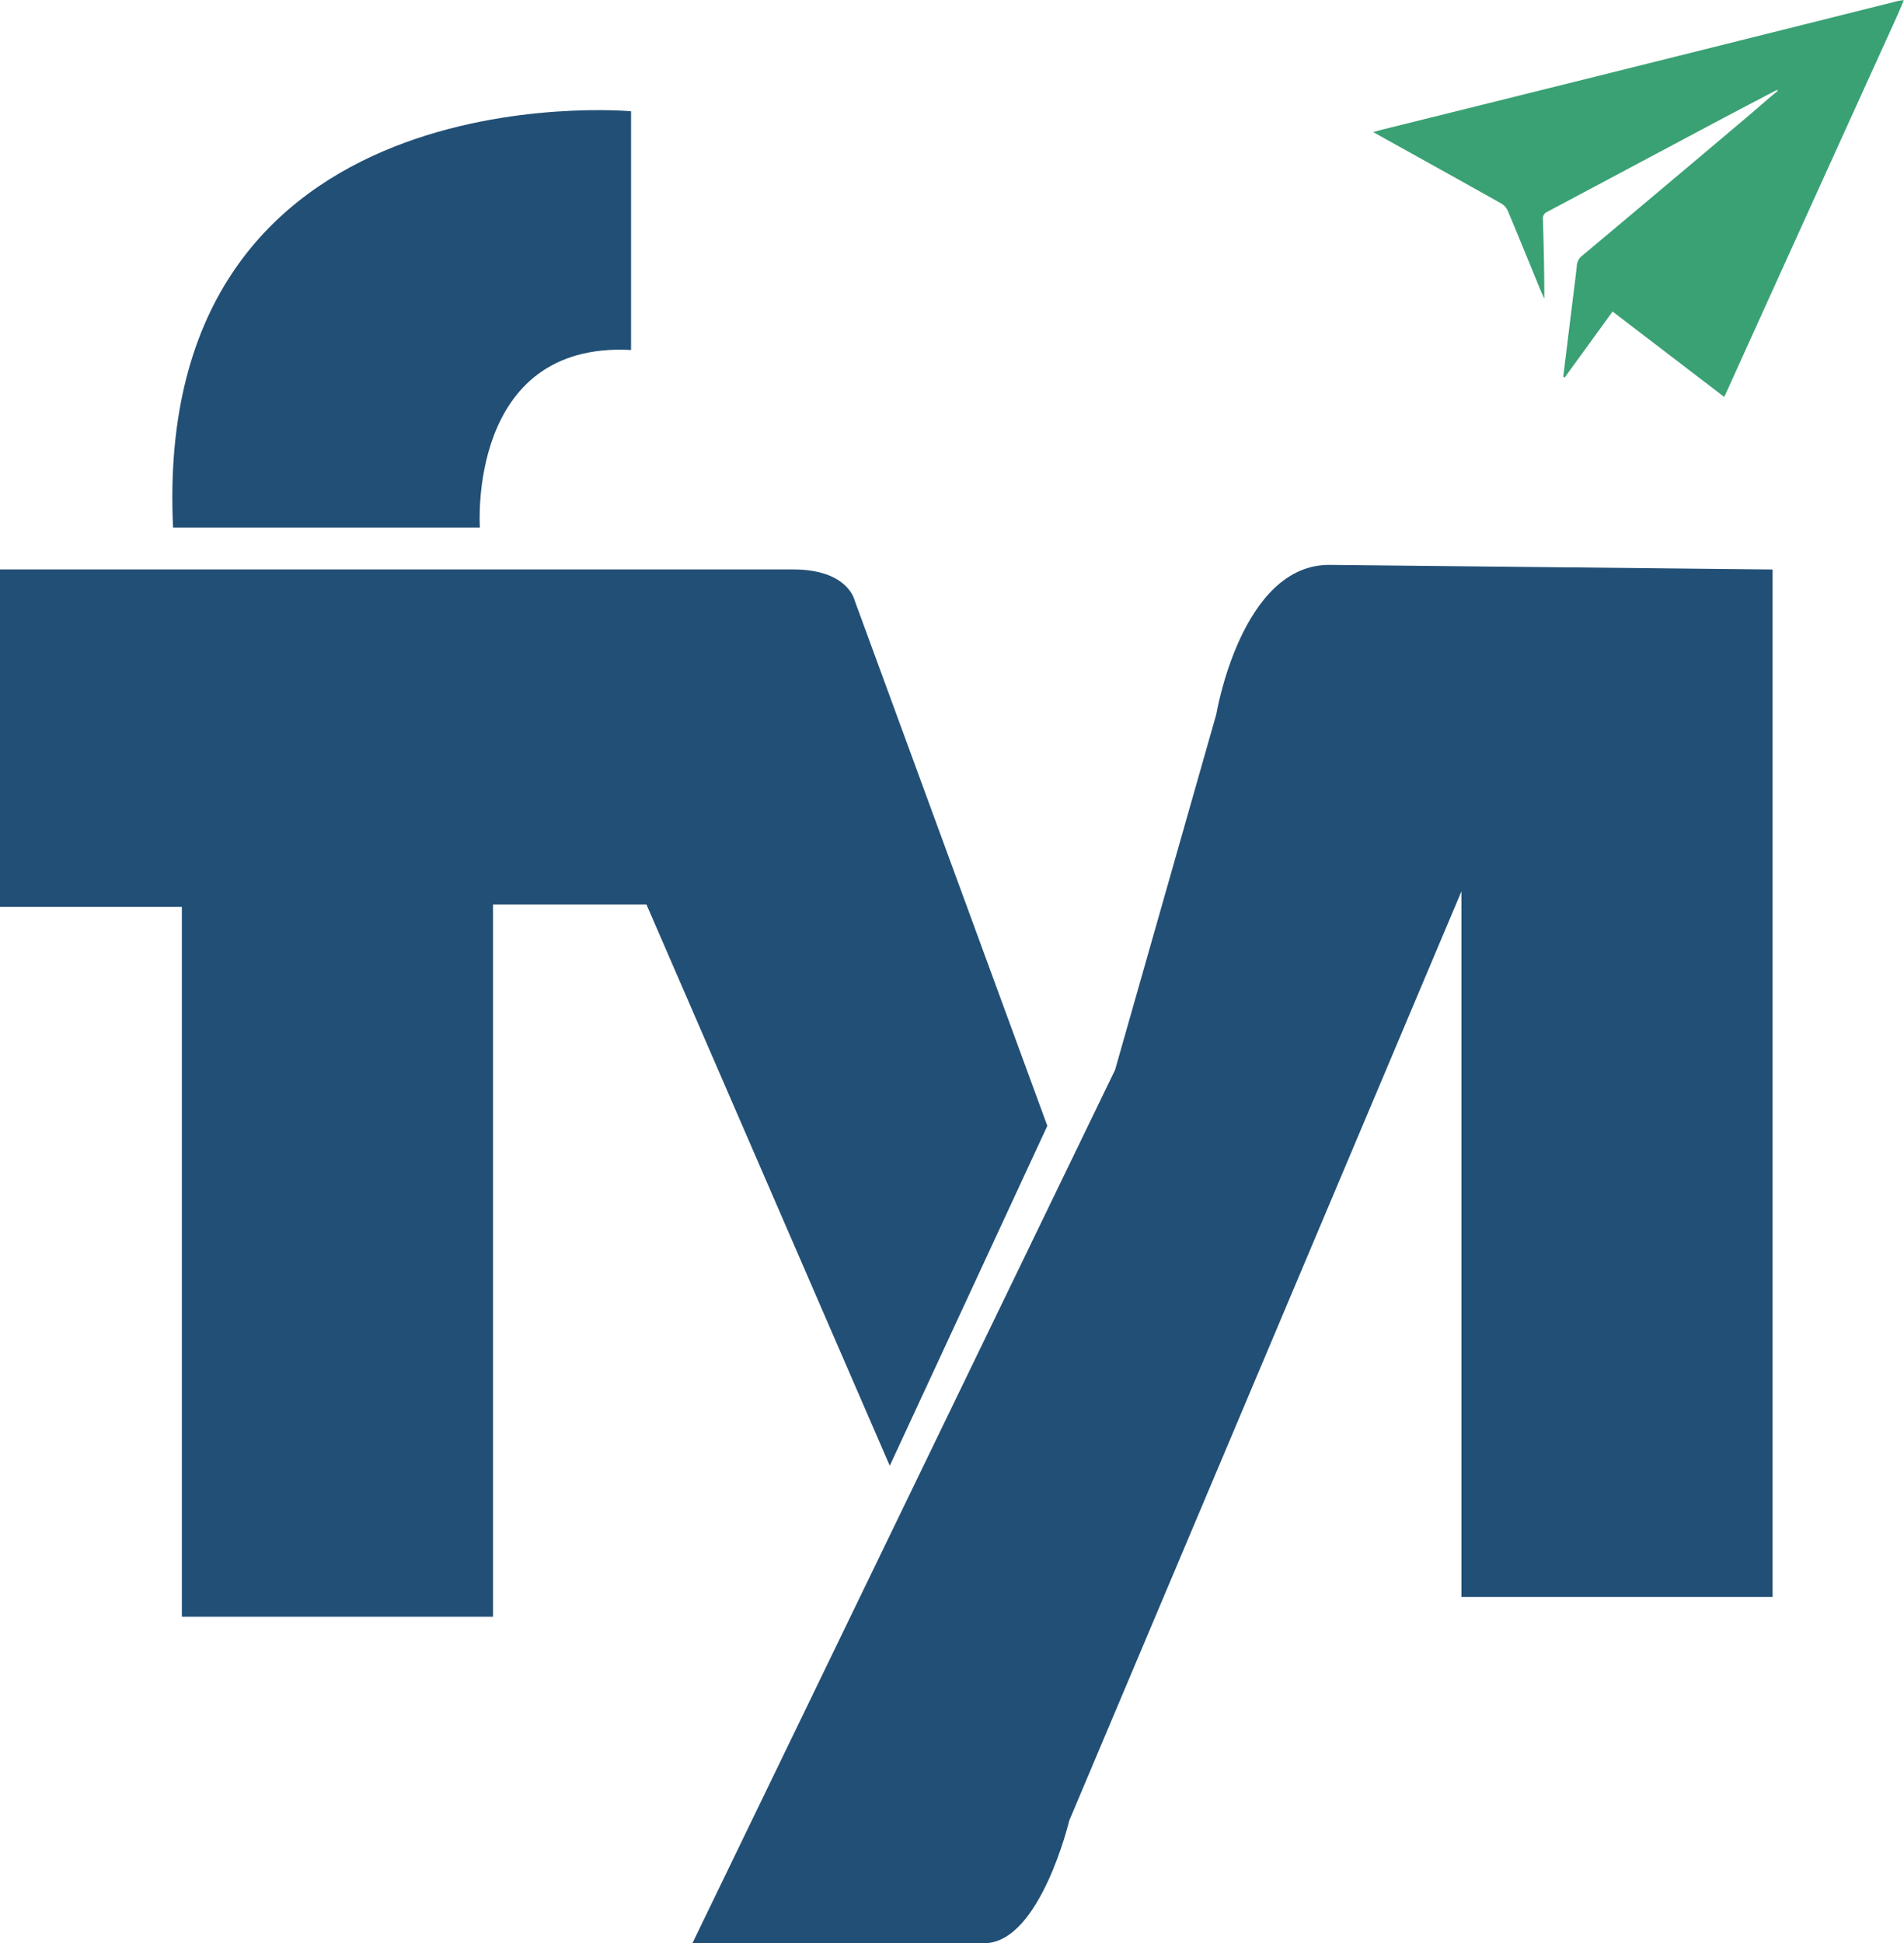 <svg xmlns="http://www.w3.org/2000/svg" width="133.036" height="135.761" viewBox="0 0 133.036 135.761"><g transform="translate(-58.819 -55.812)"><path d="M387.751,303.507s-.918-13.015,10.563-12.409V274.42s-33.53-3.063-32,29.087Z" transform="translate(-295.402 -210.835)" fill="#224f75"/><path d="M415.179,377.865l-13.471-36.731s-.462-2.144-4.289-2.144H342v23.577h12.707v49.592h21.741V362.4h10.722l17,39.213Z" transform="translate(-283.181 -243.394)" fill="#224f75"/><path d="M484.019,338.35c-6.2-.074-7.942,10.424-7.942,10.424L469,373.636,439.47,434.645h20.5c3.817-.154,5.832-8.572,5.832-8.572l27.4-64.915v49.3h21.741V338.672Z" transform="translate(-332.27 -243.071)" fill="#224f75"/><path d="M572.378,258.84c-.164.4-.323.794-.5,1.181Q565.926,273.115,560,286.2c-.05.114-.1.218-.174.372l-7.8-5.966-3.351,4.616-.094-.07q.372-3.048.75-6.086c.07-.561.139-1.122.2-1.683a.923.923,0,0,1,.343-.655q5.7-4.77,11.372-9.565c.764-.64,1.489-1.291,2.273-1.936l.065-.1-.144.03c-1.39.73-2.785,1.459-4.17,2.194q-5.9,3.142-11.8,6.284a.5.5,0,0,0-.313.536c.06,1.842.1,3.683.1,5.539-.074-.174-.154-.343-.228-.5-.774-1.886-1.539-3.772-2.328-5.649a1.1,1.1,0,0,0-.447-.5c-2.834-1.593-5.683-3.172-8.523-4.75l-.427-.243c.318-.084.566-.159.814-.218Q554.058,263.4,572,258.9a2.636,2.636,0,0,1,.392-.045Z" transform="translate(-380.533 -203.028)" fill="#3aa174"/></g></svg>